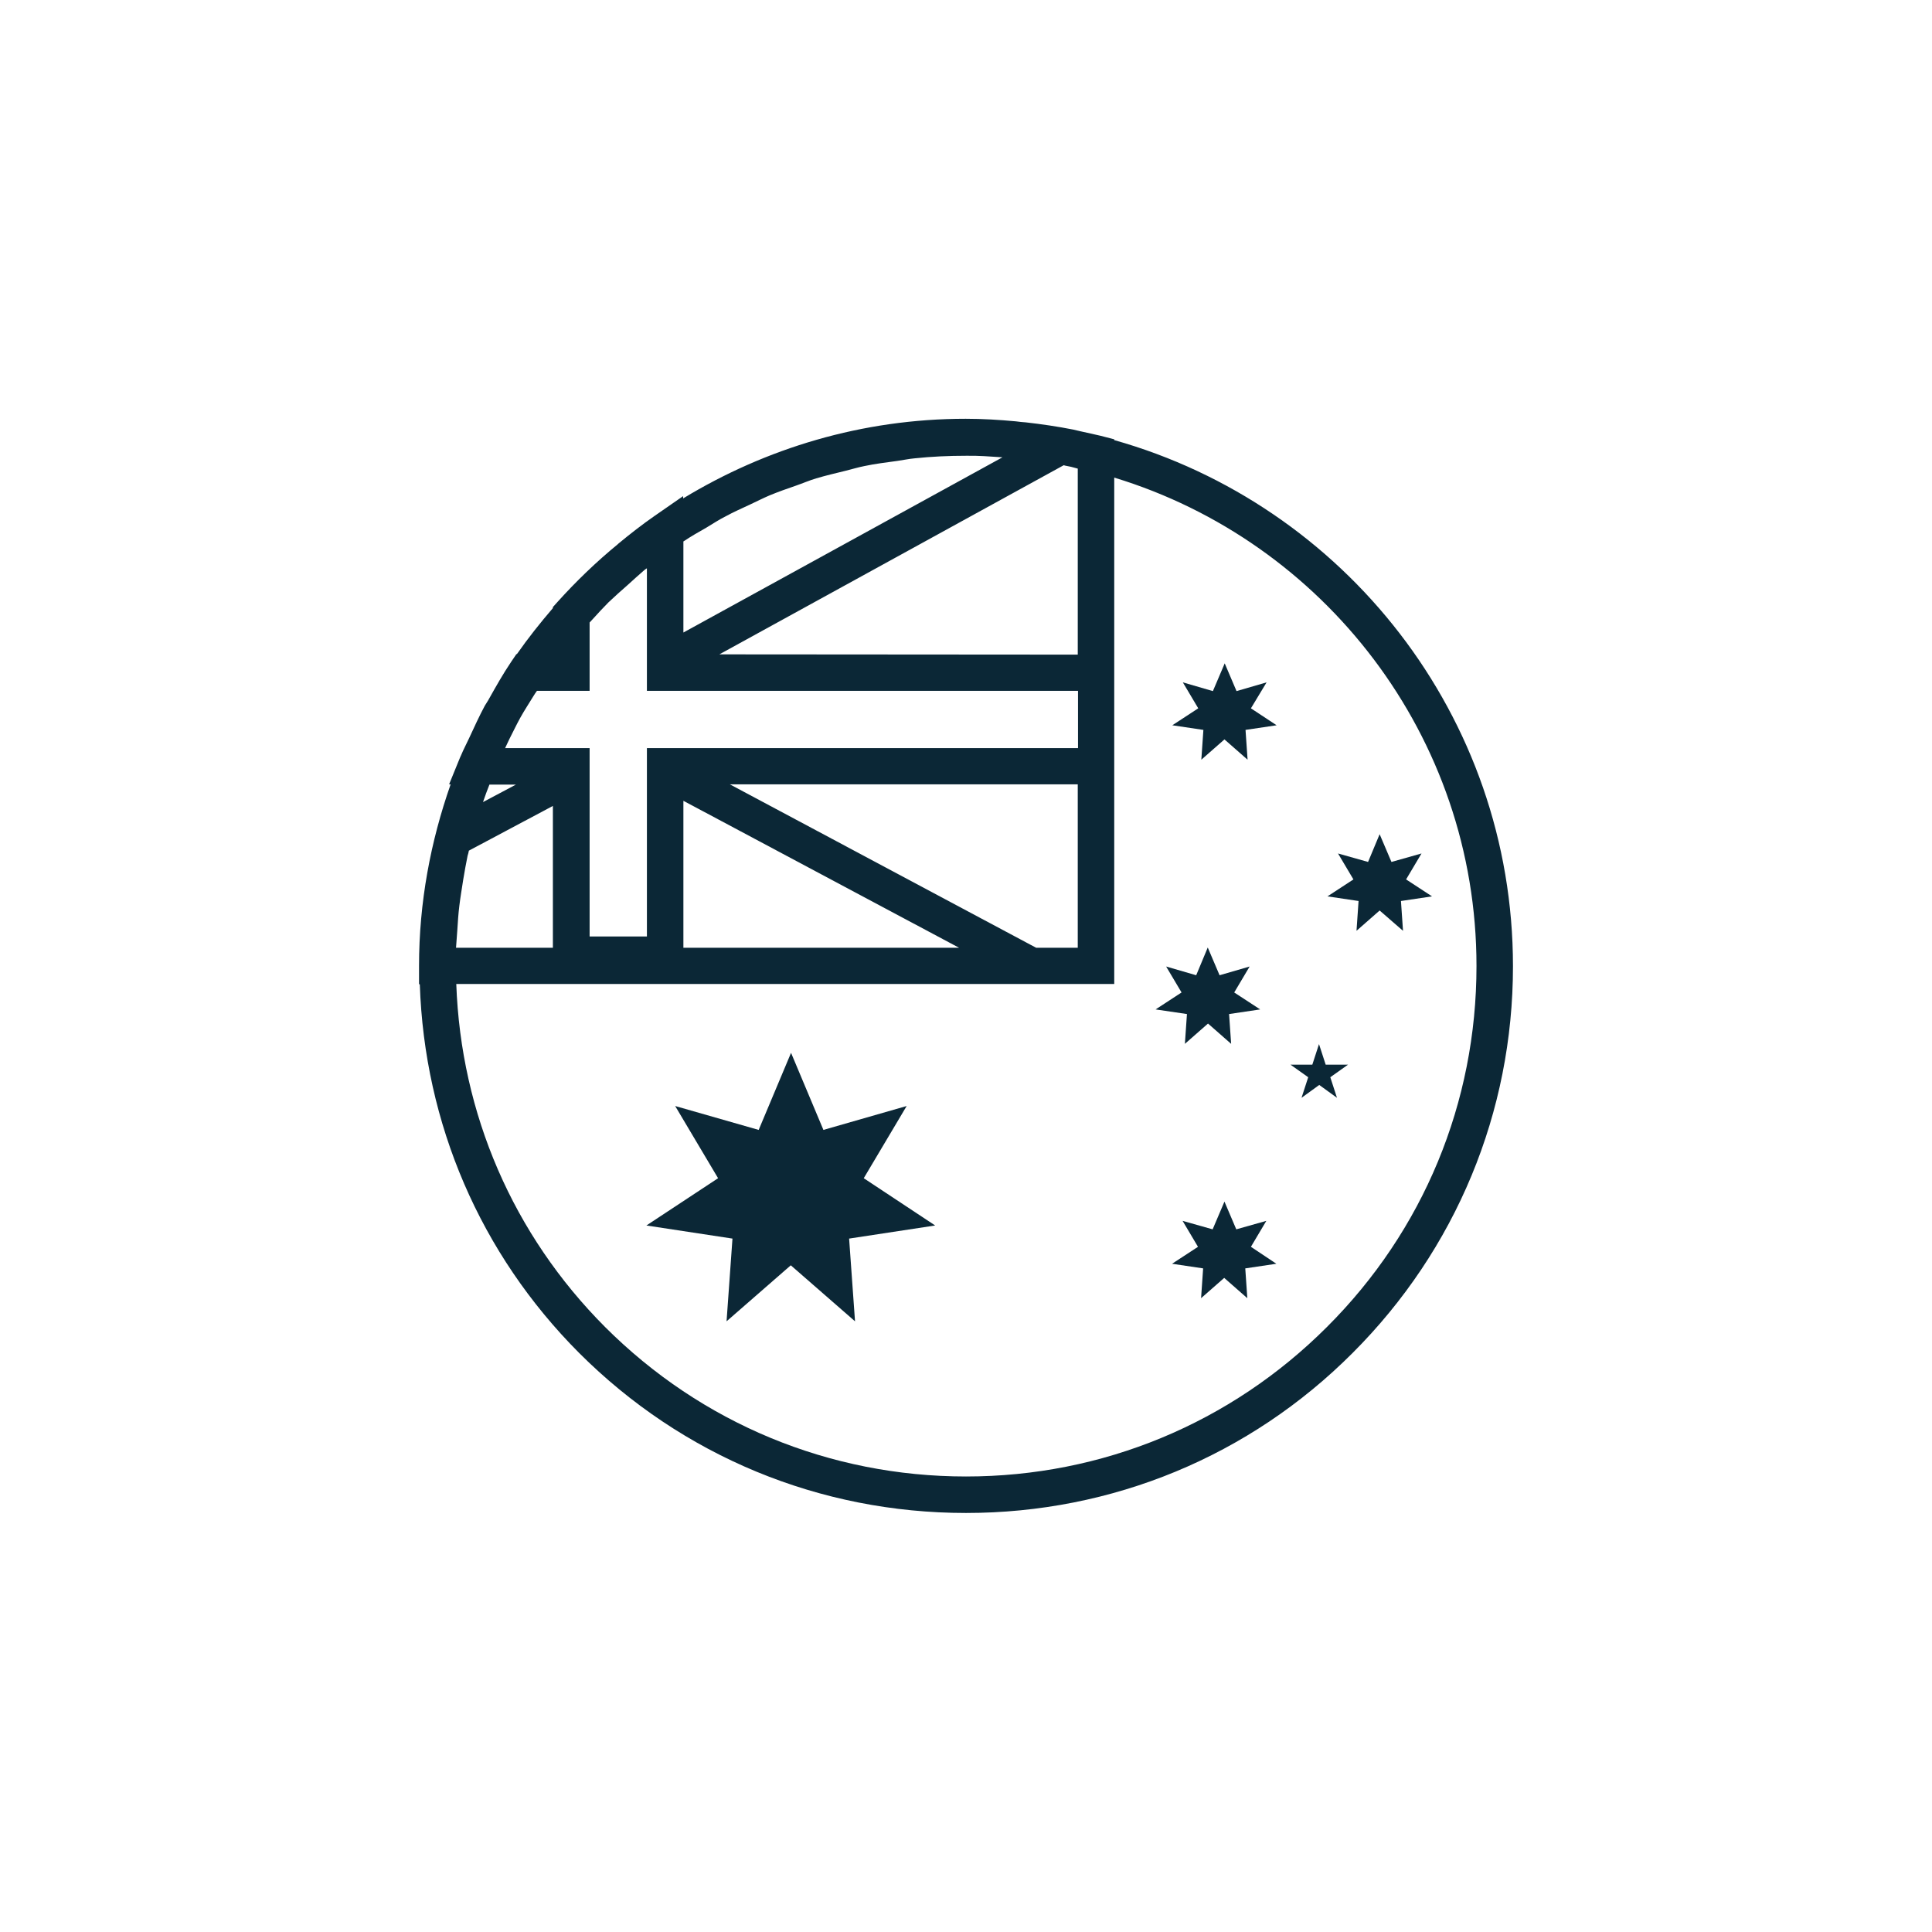 <?xml version="1.0" encoding="UTF-8"?> <svg xmlns="http://www.w3.org/2000/svg" xmlns:xlink="http://www.w3.org/1999/xlink" id="Capa_1" x="0px" y="0px" viewBox="0 0 752 752" style="enable-background:new 0 0 752 752;" xml:space="preserve"> <style type="text/css"> .st0{fill:#0B2736;} </style> <g> <path class="st0" d="M433.7,171.3V171l-5.4-1.4c-2.5-0.6-5-1.1-7.6-1.7c-1-0.2-2-0.5-3-0.7c-6.1-1.2-12.2-2.1-18.4-2.8 c-1.3-0.1-2.6-0.2-3.9-0.4c-6.5-0.6-13-1-19.5-1c-40.3,0-77.9,11.5-110,31v-0.9l-11.1,7.7c-4.9,3.4-9.5,7-14.1,10.8 c-0.1,0.1-0.1,0.1-0.2,0.2c-8.4,6.9-16.2,14.4-23.5,22.5l-1.8,2v0.4c-4.9,5.7-9.6,11.6-14,17.9H201l-2.1,3.1 c-3.1,4.6-5.8,9.4-8.5,14.2c-0.5,1-1.2,1.9-1.7,2.8c-2.2,4.1-4.1,8.3-6.1,12.6c-1,2.2-2.2,4.4-3.1,6.6c-0.2,0.5-0.5,1-0.7,1.6 l-4,9.8h0.6c-7.8,22.2-12.3,45.9-12.3,70.7v7.1h0.3c1.8,54.2,23.5,104.9,62,143.5c40.2,40.2,93.7,62.3,150.6,62.3 c56.9,0,110.4-22.1,150.5-62.3c40.2-40.2,62.4-93.7,62.4-150.5C588.9,278.6,523.1,196.5,433.7,171.3L433.7,171.3z M178,362.1 c0.2-3.2,0.4-6.4,0.8-9.6c0.4-3.4,1-6.7,1.5-10.1c0.5-3.1,1.1-6.3,1.7-9.3c0.2-0.7,0.4-1.3,0.5-2l32.7-17.4v55.2h-37.7 C177.7,366.6,177.8,364.4,178,362.1L178,362.1z M188,312.2c0.8-2.3,1.6-4.6,2.5-6.8h10.3L188,312.2z M266,311.7l107.3,57.2H266 V311.7z M403.3,368.9l-119.2-63.6h135.4v63.6L403.3,368.9z M419.6,291.2H251.8v73.3h-22.3l0-73.3h-32.9c0.6-1.2,1.1-2.4,1.7-3.6 c1.4-2.7,2.7-5.5,4.2-8.2c1.6-2.9,3.4-5.6,5.1-8.4c0.4-0.7,0.9-1.4,1.4-2.1h20.5v-26.6c0.4-0.4,0.8-0.9,1.2-1.3 c2-2.2,4-4.4,6.1-6.5c2.4-2.3,4.9-4.5,7.4-6.7c2.2-2,4.4-4,6.6-5.9c0.3-0.3,0.7-0.5,1-0.7v47.7h167.8L419.6,291.2z M280,254.7 l134-73.6c0.2,0,0.3,0,0.4,0.1c0.8,0.2,1.7,0.3,2.5,0.5c0.9,0.2,1.7,0.5,2.6,0.7v72.4L280,254.7z M390.2,178L266,246.2v-35.5 c0,0,0,0,0.1,0c2.8-1.9,5.8-3.6,8.8-5.3c2.5-1.5,4.9-3.1,7.5-4.4c3.1-1.7,6.3-3.1,9.5-4.6c2.6-1.2,5.1-2.5,7.7-3.6 c3.4-1.4,6.8-2.6,10.3-3.8c2.6-0.9,5.1-2,7.8-2.8c3.7-1.1,7.5-2,11.2-2.9c2.5-0.6,5-1.4,7.6-1.9c4.2-0.9,8.5-1.4,12.8-2 c2.2-0.3,4.4-0.8,6.7-1c6.6-0.7,13.3-1,20.1-1C380.8,177.3,385.5,177.7,390.2,178L390.2,178z M516.5,516.5 c-37.5,37.5-87.4,58.2-140.5,58.2c-53.1,0-103-20.7-140.5-58.2c-35.8-35.9-56.1-83-57.9-133.5h256.1V185.9 c81.5,24.8,141,100.6,141,190.1C574.7,429.1,554.1,479,516.5,516.5L516.5,516.5z"></path> <path class="st0" d="M516,414.4l-2.6-8l-2.6,8l-8.5,0l6.9,4.9l-2.6,8l6.9-5l6.9,5l-2.6-8l6.9-4.9L516,414.4z"></path> <path class="st0" d="M462,394.7l-0.8,11.6l9-7.9l9,7.9l-0.8-11.6l12.1-1.8l-10.1-6.6l6-10.1l-11.7,3.4l-4.6-10.8l-4.5,10.8 l-11.7-3.4l6,10.1l-10.1,6.6L462,394.7z"></path> <path class="st0" d="M493,265.6l-11.7,3.4l-4.6-10.8l-4.6,10.8l-11.7-3.4l6,10.1l-10.1,6.6l12.1,1.8l-0.8,11.6l9-7.9l9,7.9 l-0.8-11.6l12.1-1.8l-10-6.6L493,265.6z"></path> <path class="st0" d="M557.4,348.9l-10.1-6.6l6-10.1l-11.7,3.3l-4.6-10.8l-4.5,10.8l-11.7-3.3l6,10.1l-10.1,6.6l12.1,1.8l-0.8,11.6 l9-7.9l9.1,7.9l-0.8-11.6L557.4,348.9z"></path> <path class="st0" d="M486.9,485.3l6-10.1l-11.7,3.3l-4.6-10.8l-4.6,10.8l-11.7-3.3l6,10.1l-10.1,6.6l12.1,1.8l-0.8,11.6l9-7.9 l9,7.9l-0.8-11.6l12.1-1.8L486.9,485.3z"></path> <path class="st0" d="M336.2,458.6l16.7-28.1l-32.4,9.3l-12.6-30l-12.6,30l-32.5-9.3l16.7,28.1l-27.9,18.4l33.5,5.1l-2.3,32.2 l25-21.8l25,21.8l-2.3-32.2L364,477L336.2,458.6z"></path> </g> </svg> 